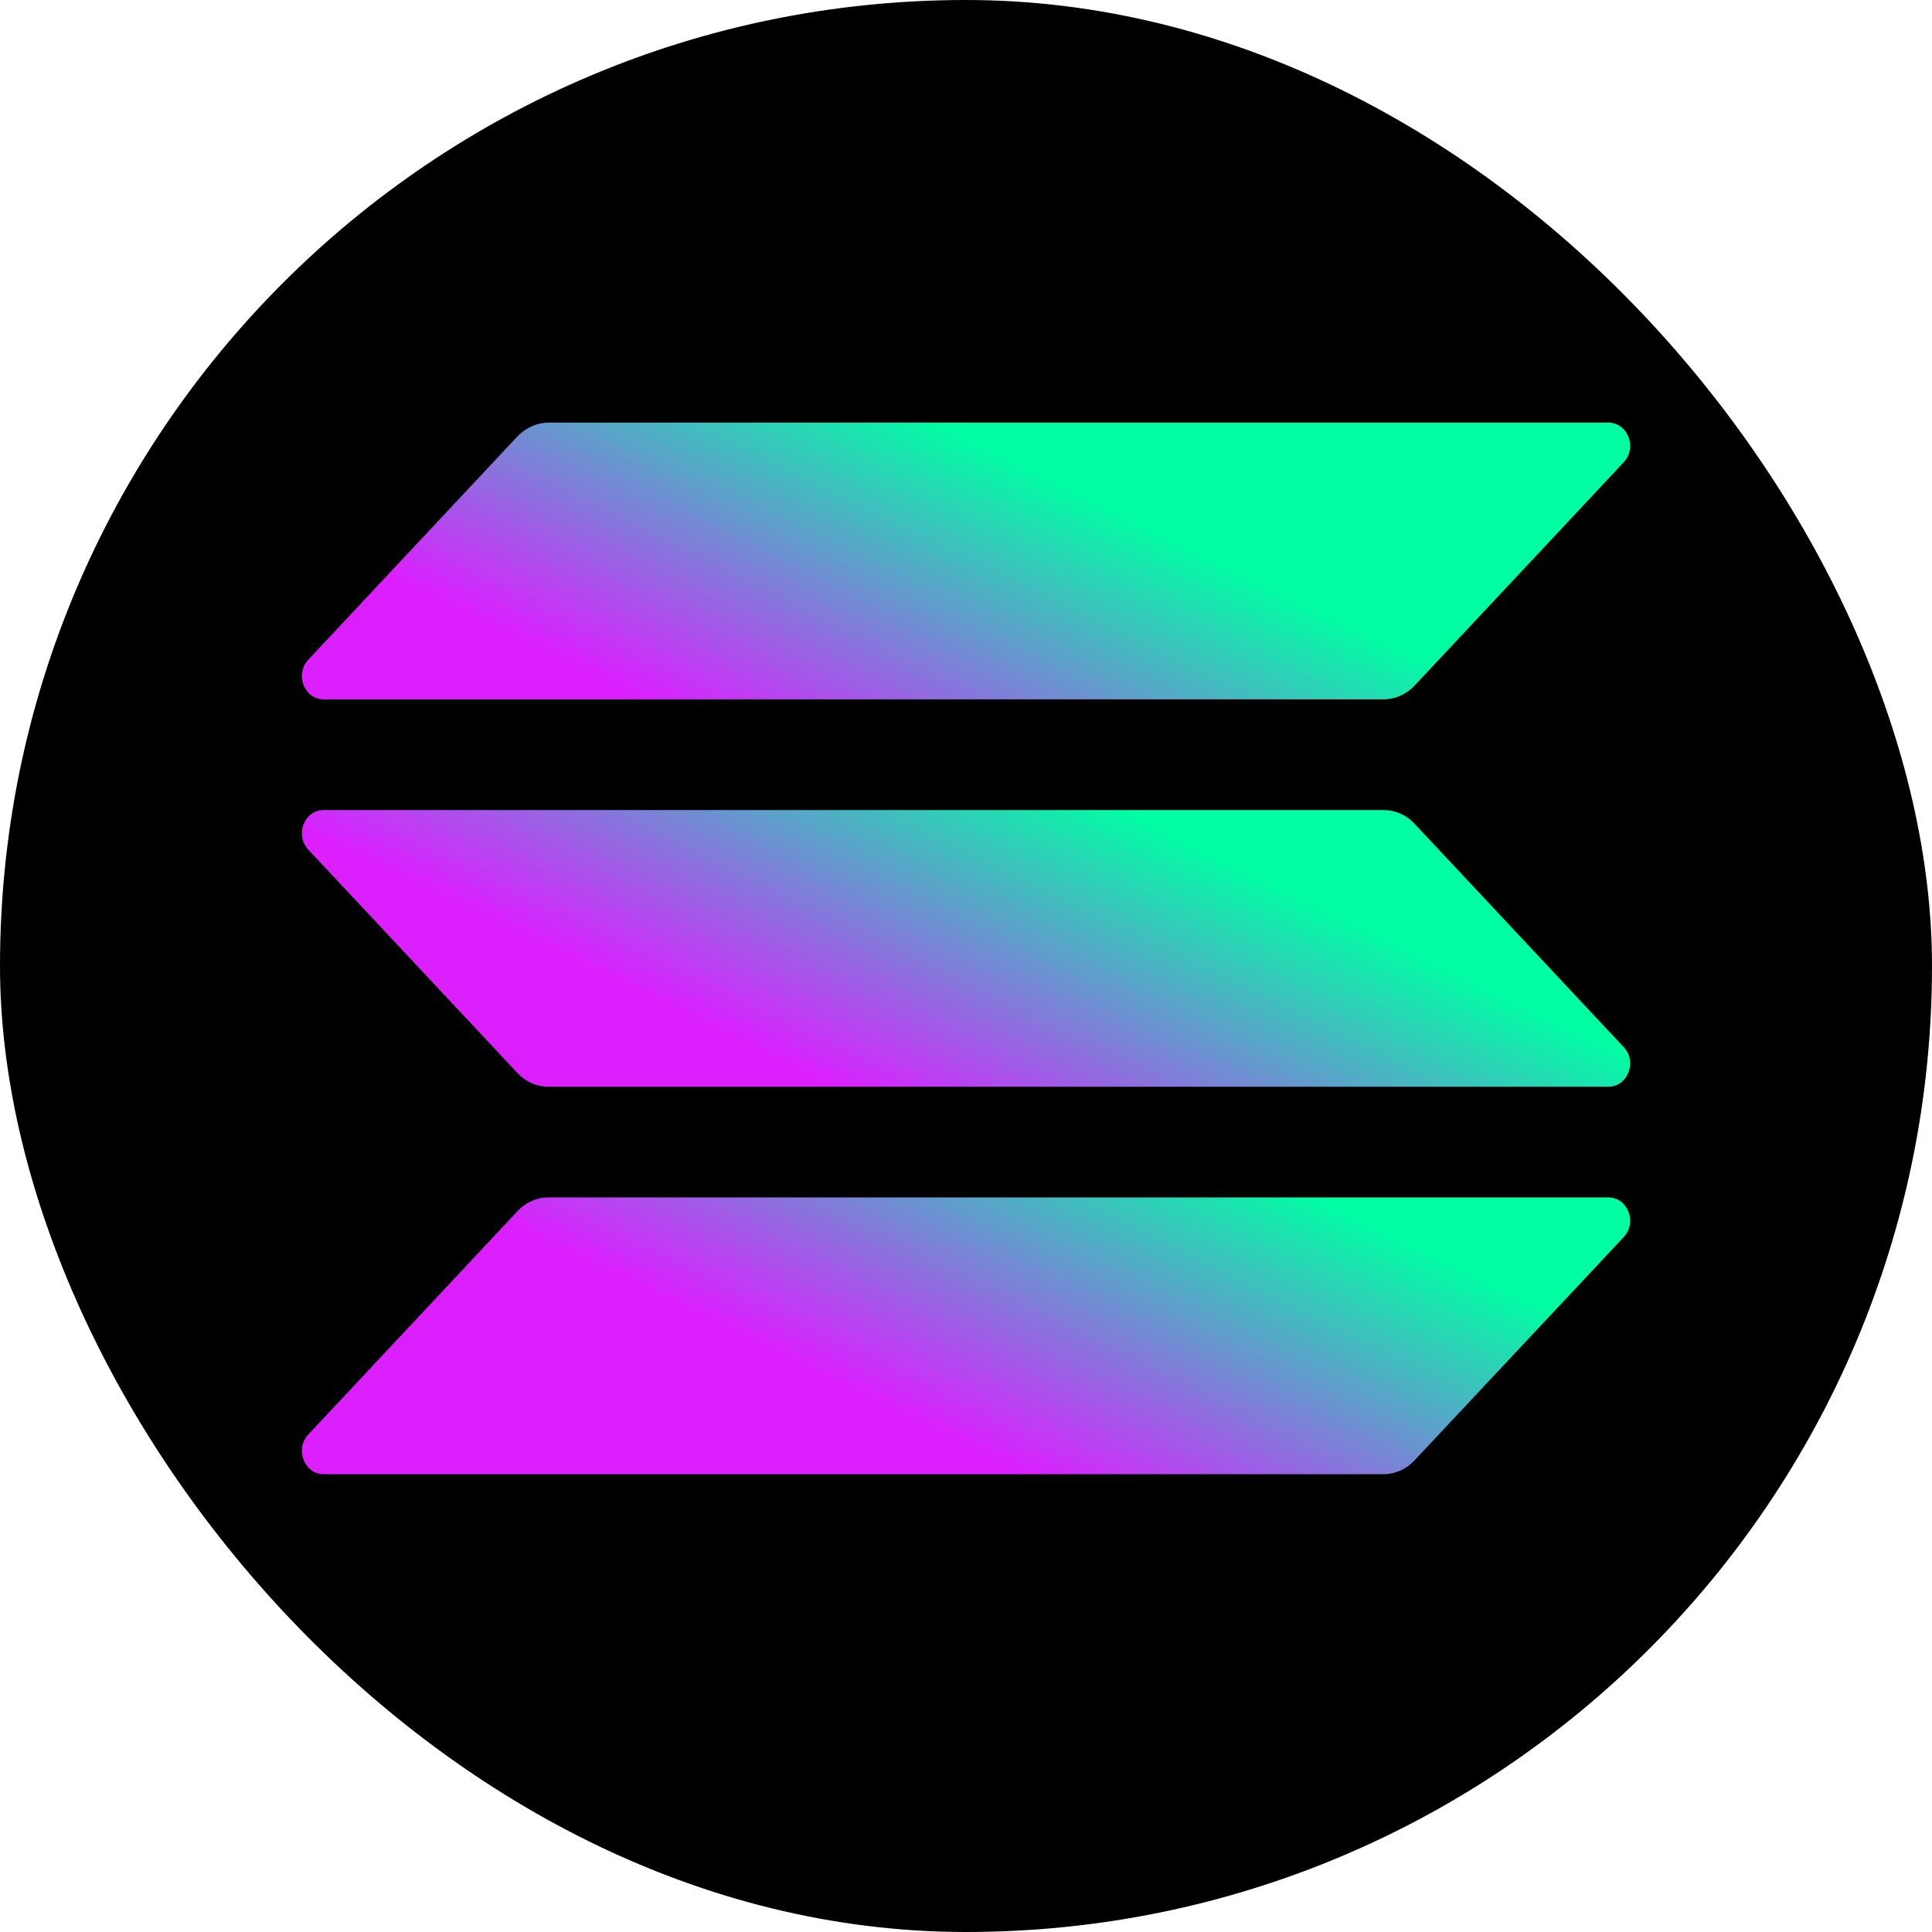 <svg width="32px" height="32px" viewBox="0 0 32 32" version="1.1" xmlns="http://www.w3.org/2000/svg"
	xmlns:xlink="http://www.w3.org/1999/xlink">
	<defs>
		<linearGradient x1="90.737%" y1="32.641%" x2="35.509%" y2="56.174%" id="linearGradient-3u2132n17--1">
			<stop stop-color="#00FFA3" offset="0%"></stop>
			<stop stop-color="#DC1FFF" offset="100%"></stop>
		</linearGradient>
		<linearGradient x1="66.588%" y1="42.93%" x2="11.36%" y2="66.463%"
			id="linearGradient-3u2132n17--2">
			<stop stop-color="#00FFA3" offset="0%"></stop>
			<stop stop-color="#DC1FFF" offset="100%"></stop>
		</linearGradient>
		<linearGradient x1="78.586%" y1="37.819%" x2="23.358%" y2="61.352%"
			id="linearGradient-3u2132n17--3">
			<stop stop-color="#00FFA3" offset="0%"></stop>
			<stop stop-color="#DC1FFF" offset="100%"></stop>
		</linearGradient>
	</defs>
	<g stroke="none" stroke-width="1" fill="none" fill-rule="evenodd">
		<g>
			<rect id="Rectangle" fill="#000000" x="0" y="0" width="32" height="32" rx="16"></rect>
			<g id="solana-sol-logo" transform="translate(5, 7)" fill-rule="nonzero">
				<path
					d="M3.574,13.058 C3.707,12.916 3.89,12.833 4.083,12.833 L21.639,12.833 C21.96,12.833 22.121,13.247 21.894,13.489 L18.426,17.192 C18.293,17.334 18.11,17.417 17.917,17.417 L0.361,17.417 C0.04,17.417 -0.121,17.003 0.106,16.761 L3.574,13.058 Z"
					id="Path" fill="url(#linearGradient-3u2132n17--1)"></path>
				<path
					d="M3.574,0.224 C3.713,0.083 3.895,0 4.083,0 L21.639,0 C21.96,0 22.121,0.413 21.894,0.656 L18.426,4.359 C18.293,4.501 18.11,4.583 17.917,4.583 L0.361,4.583 C0.04,4.583 -0.121,4.17 0.106,3.928 L3.574,0.224 Z"
					id="Path" fill="url(#linearGradient-3u2132n17--2)"></path>
				<path
					d="M18.426,6.641 C18.293,6.499 18.11,6.417 17.917,6.417 L0.361,6.417 C0.04,6.417 -0.121,6.83 0.106,7.072 L3.574,10.776 C3.707,10.917 3.89,11 4.083,11 L21.639,11 C21.96,11 22.121,10.587 21.894,10.344 L18.426,6.641 Z"
					id="Path" fill="url(#linearGradient-3u2132n17--3)"></path>
			</g>
		</g>
	</g>
</svg>
